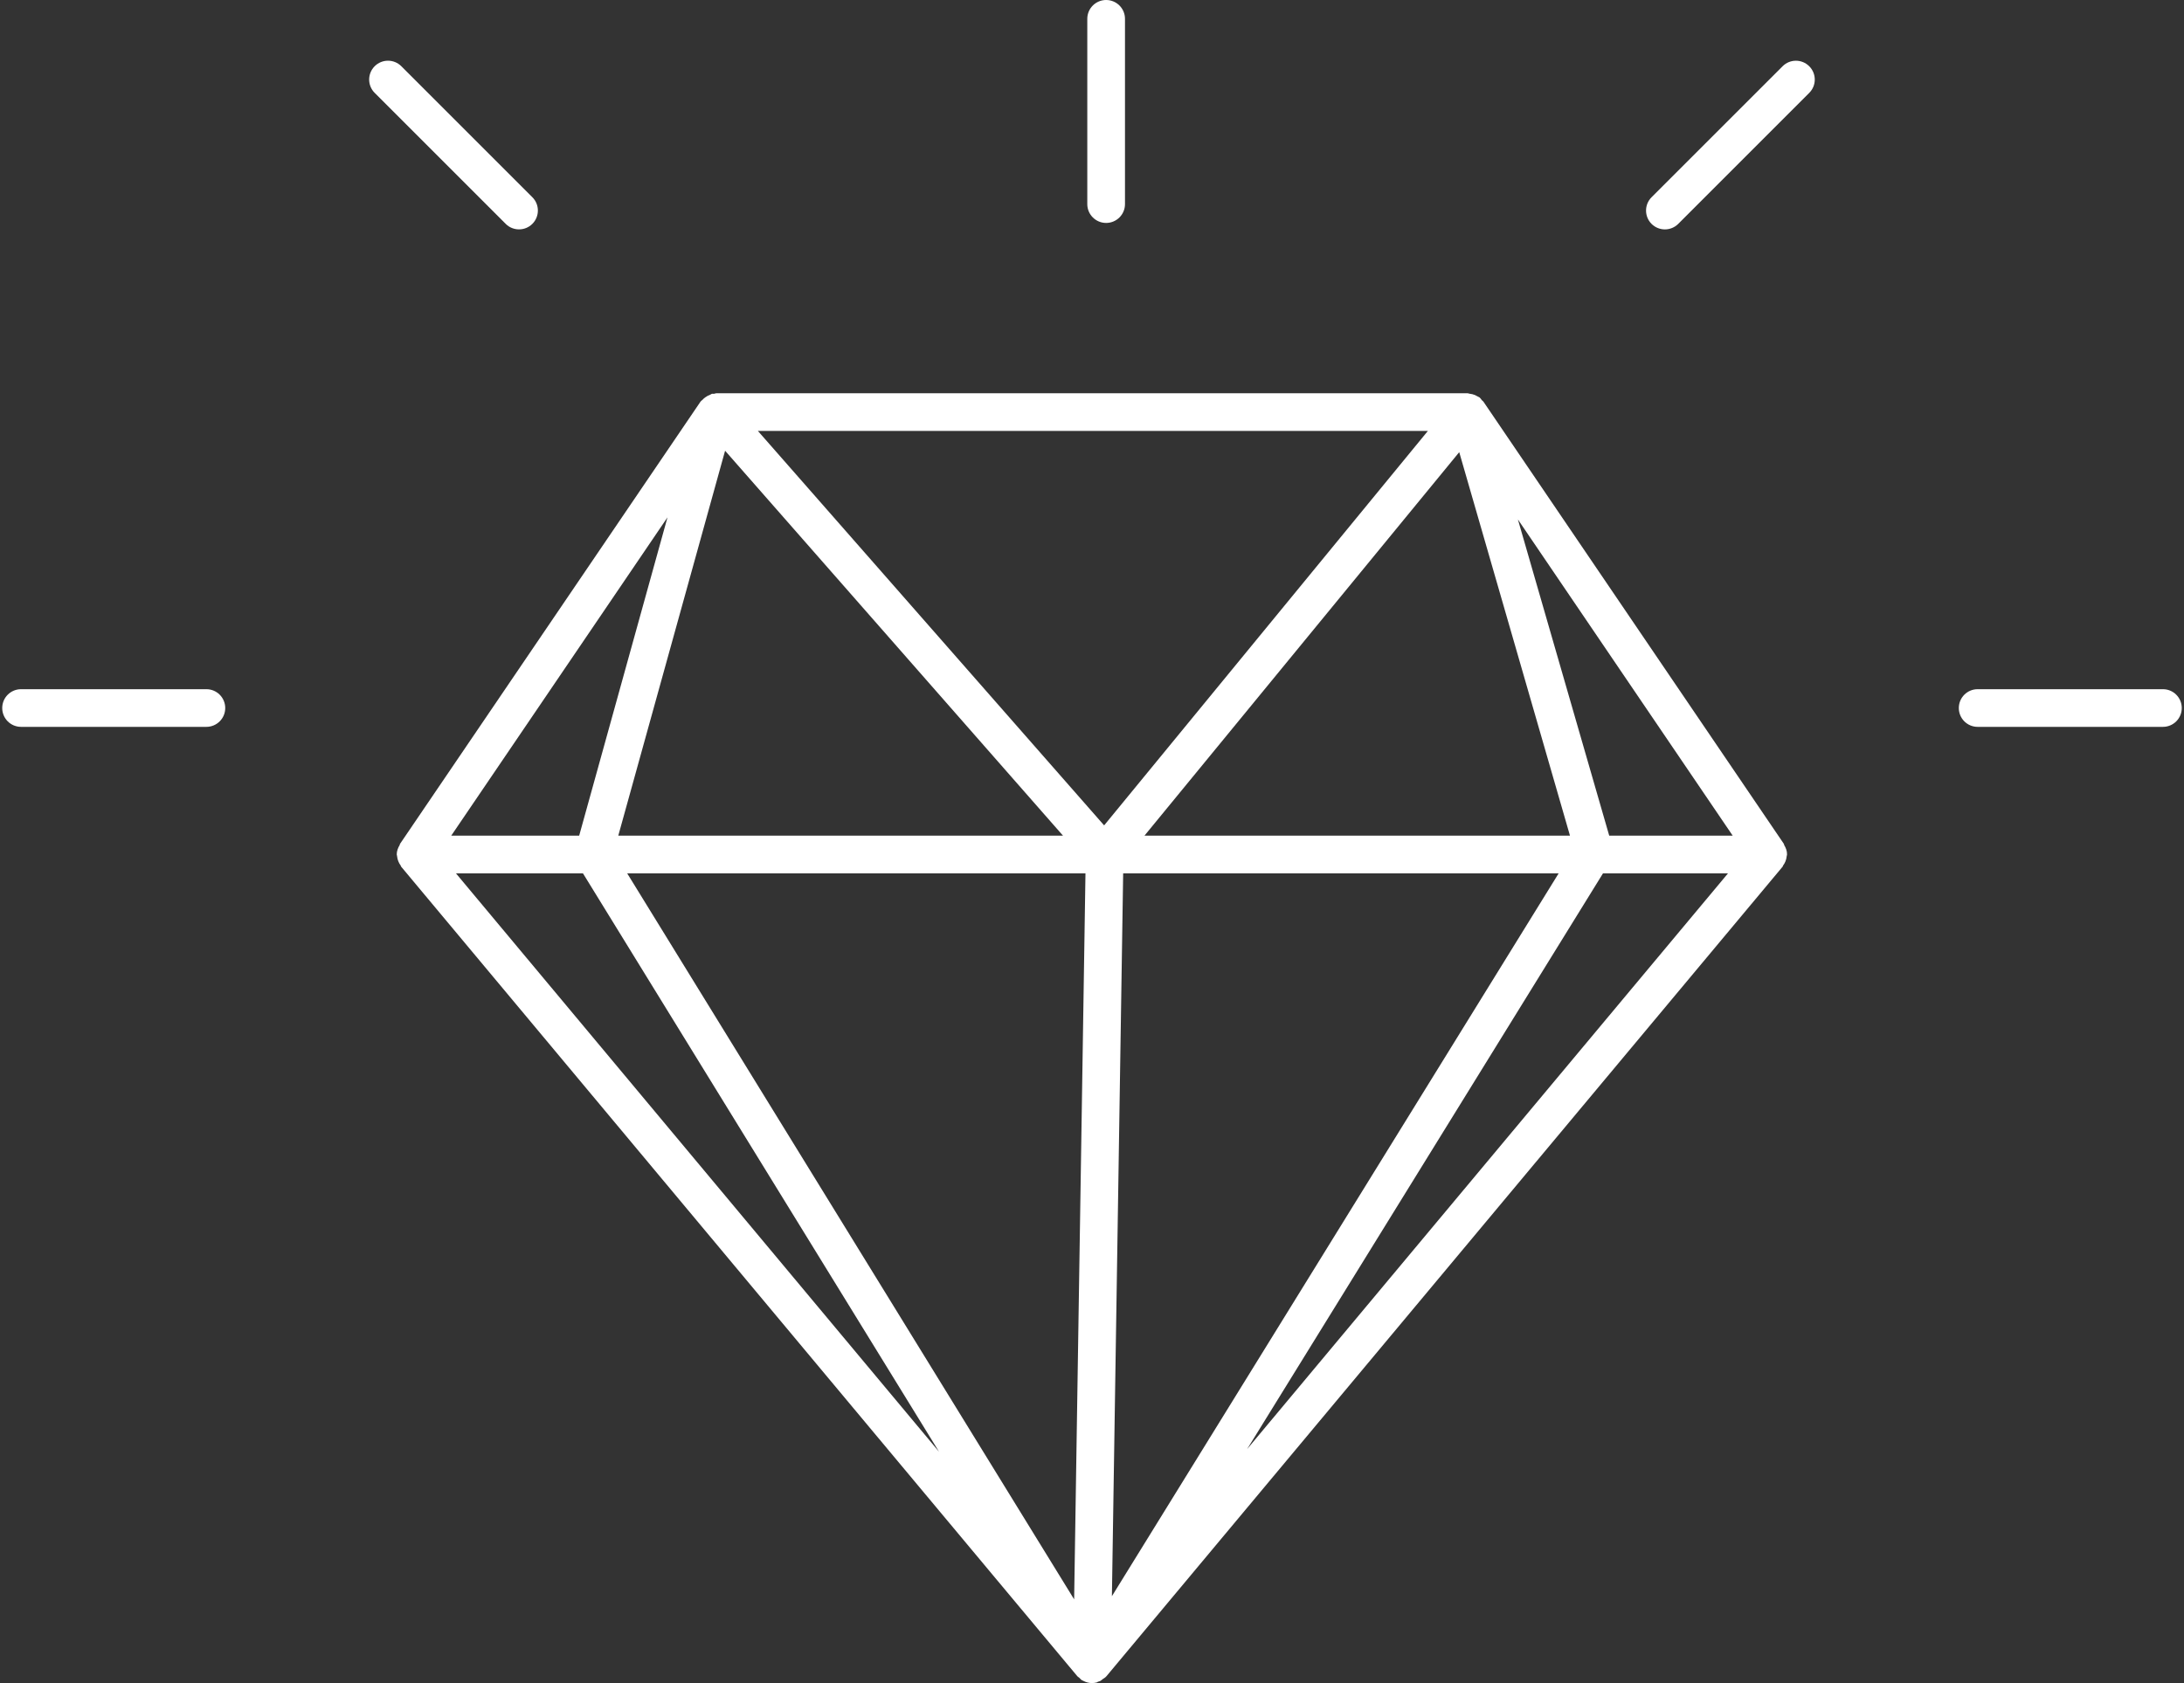 <svg xmlns="http://www.w3.org/2000/svg" width="96" height="74" viewBox="0 0 96 74" fill="none"><rect x="0" y="0" width="96" height="74" fill="#333333" stroke="none"/><path d="M47.793 0.828V8.974C47.793 9.431 48.164 9.802 48.621 9.802C49.079 9.802 49.45 9.431 49.45 8.974V0.828C49.45 0.371 49.079 0 48.621 0C48.164 0 47.793 0.371 47.793 0.828Z" fill="white"></path><path d="M95.074 30.302H86.93C86.472 30.302 86.102 30.672 86.102 31.13C86.102 31.588 86.472 31.958 86.93 31.958H95.074C95.531 31.958 95.902 31.588 95.902 31.13C95.902 30.672 95.531 30.302 95.074 30.302Z" fill="white"></path><path d="M9.071 30.302H0.926C0.468 30.302 0.098 30.672 0.098 31.13C0.098 31.588 0.468 31.958 0.926 31.958H9.071C9.529 31.958 9.9 31.588 9.9 31.13C9.9 30.672 9.529 30.302 9.071 30.302Z" fill="white"></path><path d="M78.356 2.913L72.596 8.672C72.273 8.996 72.273 9.52 72.596 9.844C72.758 10.005 72.97 10.086 73.182 10.086C73.394 10.086 73.606 10.005 73.768 9.844L79.527 4.084C79.851 3.76 79.851 3.237 79.527 2.913C79.203 2.589 78.679 2.589 78.356 2.913Z" fill="white"></path><path d="M22.815 10.085C23.026 10.085 23.239 10.004 23.4 9.843C23.724 9.519 23.724 8.995 23.4 8.671L17.641 2.912C17.317 2.588 16.793 2.588 16.469 2.912C16.146 3.236 16.146 3.759 16.469 4.083L22.229 9.843C22.39 10.005 22.602 10.085 22.815 10.085Z" fill="white"></path><path d="M78.426 37.154C78.417 37.139 78.423 37.119 78.413 37.105L65.201 17.653C65.183 17.628 65.154 17.617 65.135 17.594C65.103 17.555 65.08 17.511 65.041 17.478C65.014 17.457 64.981 17.45 64.954 17.432C64.916 17.408 64.879 17.389 64.838 17.371C64.758 17.337 64.678 17.319 64.593 17.31C64.566 17.308 64.543 17.291 64.515 17.291H31.482C31.447 17.291 31.417 17.311 31.383 17.315C31.354 17.319 31.327 17.305 31.297 17.312C31.265 17.32 31.243 17.347 31.212 17.358C31.133 17.386 31.064 17.423 30.997 17.473C30.95 17.509 30.909 17.542 30.87 17.586C30.847 17.611 30.815 17.625 30.796 17.653L17.582 37.105C17.572 37.12 17.577 37.139 17.568 37.154C17.494 37.278 17.439 37.416 17.439 37.57C17.439 37.58 17.445 37.586 17.445 37.595C17.445 37.615 17.454 37.631 17.455 37.651C17.471 37.804 17.527 37.939 17.613 38.056C17.623 38.07 17.62 38.088 17.631 38.102L47.359 73.703C47.382 73.729 47.414 73.741 47.44 73.765C47.481 73.803 47.511 73.847 47.56 73.877C47.566 73.882 47.573 73.879 47.58 73.883C47.593 73.891 47.605 73.896 47.619 73.903C47.735 73.963 47.861 74 47.995 74C48.068 74 48.142 73.99 48.215 73.971C48.233 73.966 48.242 73.948 48.259 73.942C48.296 73.929 48.334 73.923 48.369 73.905C48.405 73.887 48.43 73.856 48.463 73.832C48.52 73.791 48.585 73.759 48.631 73.703L78.359 38.102C78.37 38.088 78.367 38.07 78.377 38.056C78.464 37.94 78.52 37.804 78.535 37.651C78.537 37.631 78.546 37.615 78.546 37.595C78.546 37.586 78.551 37.58 78.551 37.57C78.554 37.416 78.5 37.278 78.425 37.154L78.426 37.154ZM47.713 38.399L47.215 70.319L27.569 38.399H47.713ZM27.177 36.742L31.872 19.817L46.726 36.742H27.177ZM49.37 38.399H68.512L48.875 70.18L49.37 38.399ZM50.306 36.742L64.142 19.88L69.01 36.742H50.306ZM48.533 36.29L33.314 18.947H62.764L48.533 36.29ZM25.458 36.742H19.834L29.34 22.747L25.458 36.742ZM25.625 38.399L41.276 63.829L20.042 38.399H25.625ZM70.461 38.399H75.956L54.82 63.711L70.461 38.399ZM70.735 36.742L66.721 22.839L76.163 36.742H70.735Z" fill="white"></path></svg>